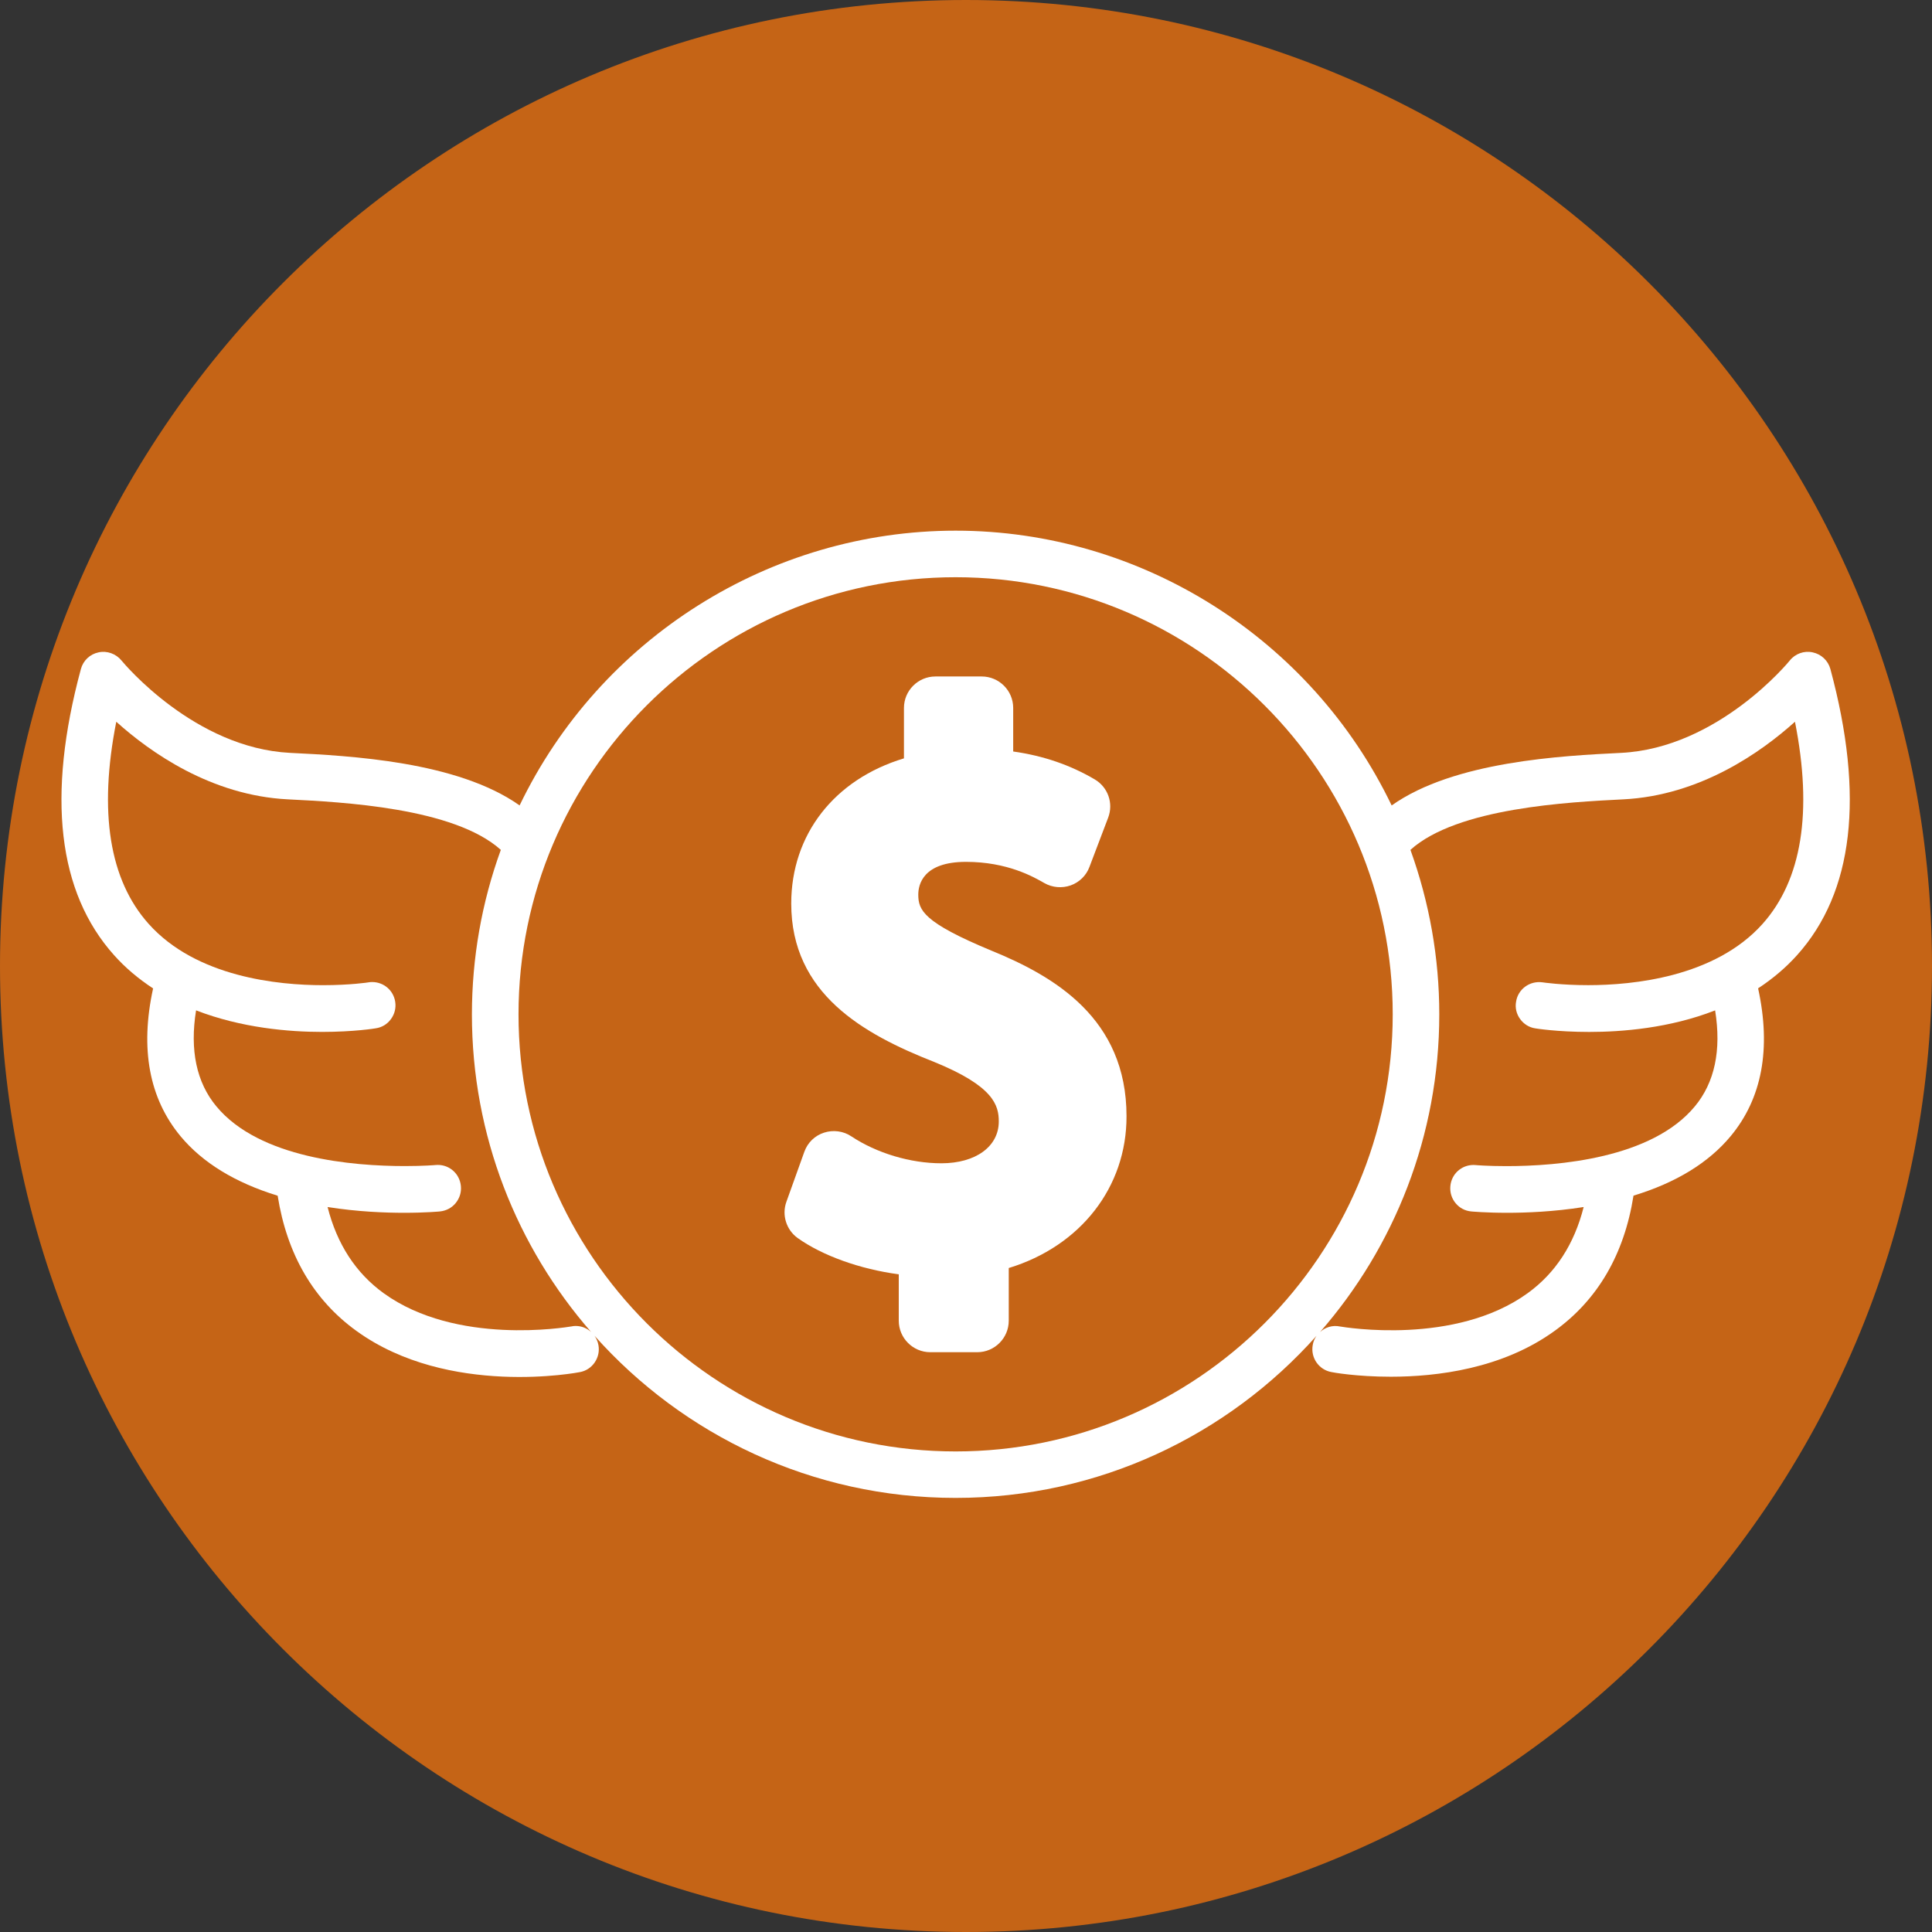 <?xml version="1.0" encoding="utf-8"?>
<!-- Generator: Adobe Illustrator 16.0.0, SVG Export Plug-In . SVG Version: 6.00 Build 0)  -->
<!DOCTYPE svg PUBLIC "-//W3C//DTD SVG 1.1//EN" "http://www.w3.org/Graphics/SVG/1.1/DTD/svg11.dtd">
<svg version="1.1" id="Layer_1" xmlns="http://www.w3.org/2000/svg" xmlns:xlink="http://www.w3.org/1999/xlink" x="0px" y="0px"
	 width="70px" height="70px" viewBox="0 0 70 70" enable-background="new 0 0 70 70" xml:space="preserve">
<rect x="0" y="0" width="70" height="70" fill="#333333" stroke="none"/>
<circle fill="#FFFFFF" cx="35" cy="35" r="34.5"/>
<g>
	<path fill="#C56416" d="M34.625,20.914c-8.732,0-15.838,7.104-15.838,15.836c0,8.732,7.105,15.838,15.838,15.838
		c8.733,0,15.836-7.104,15.836-15.838C50.461,28.018,43.357,20.914,34.625,20.914z M36.549,45.943v1.908
		c0,0.629-0.512,1.142-1.14,1.142h-1.704c-0.628,0-1.141-0.513-1.141-1.142v-1.68c-1.41-0.188-2.766-0.677-3.662-1.314
		c-0.412-0.295-0.582-0.834-0.41-1.312l0.65-1.812c0.119-0.334,0.381-0.588,0.715-0.695c0.33-0.107,0.701-0.061,0.99,0.135
		c0.912,0.605,2.131,0.975,3.262,0.975c1.242,0,2.079-0.607,2.079-1.515c0-0.585-0.184-1.28-2.346-2.159
		c-2.557-1.005-5.174-2.471-5.174-5.737c0-2.5,1.561-4.5,4.084-5.26V25.65c0-0.629,0.512-1.14,1.141-1.14h1.676
		c0.629,0,1.141,0.511,1.141,1.14v1.578c1.092,0.155,2.061,0.486,2.951,1.009c0.482,0.282,0.689,0.866,0.49,1.388l-0.678,1.785
		c-0.115,0.311-0.363,0.556-0.68,0.669c-0.312,0.111-0.666,0.081-0.953-0.083c-0.4-0.23-1.346-0.769-2.841-0.769
		c-1.56,0-1.728,0.829-1.728,1.186c0,0.563,0.186,1.009,2.649,2.03c2.279,0.93,4.896,2.456,4.896,6
		C40.822,43.012,39.15,45.15,36.549,45.943z"/>
	<path fill="#C56416" d="M18.146,30.792c-1.699-1.529-5.746-1.731-7.713-1.83c-2.78-0.139-4.99-1.704-6.22-2.812
		c-0.645,3.272-0.25,5.735,1.176,7.327c1.729,1.93,4.698,2.218,6.313,2.218c0.979,0,1.645-0.1,1.651-0.103
		c0.047-0.008,0.088-0.011,0.128-0.011c0.422,0,0.774,0.3,0.838,0.714c0.035,0.224-0.02,0.445-0.153,0.627
		c-0.133,0.185-0.329,0.304-0.551,0.335c-0.003,0.003-0.784,0.131-1.949,0.131c-1.188,0-2.915-0.142-4.562-0.781
		c-0.232,1.44,0.015,2.613,0.736,3.479c1.563,1.885,4.95,2.163,6.83,2.163c0.674,0,1.106-0.037,1.11-0.038l0.081-0.004
		c0.438,0,0.799,0.33,0.838,0.77c0.021,0.226-0.048,0.441-0.192,0.616s-0.347,0.277-0.571,0.3c-0.003,0-0.505,0.049-1.299,0.049
		c-0.676,0-1.678-0.037-2.768-0.209c0.34,1.343,1.023,2.393,2.033,3.123c2.633,1.903,6.605,1.233,6.801,1.203
		c0.05-0.012,0.104-0.017,0.154-0.017c0.216,0,0.414,0.082,0.563,0.222c-2.69-3.082-4.322-7.111-4.322-11.516
		C17.101,34.706,17.452,32.702,18.146,30.792z"/>
	<path fill="#C56416" d="M35,0C15.669,0,0,15.669,0,35c0,19.33,15.67,35,35,35c19.331,0,35-15.67,35-35C70,15.669,54.33,0,35,0z
		 M62.703,41.168c-0.799,0.96-1.98,1.686-3.518,2.152c-0.336,2.125-1.295,3.772-2.854,4.897c-1.896,1.378-4.275,1.664-5.938,1.664
		c-1.256,0-2.119-0.159-2.154-0.169c-0.455-0.082-0.76-0.521-0.676-0.979c0.02-0.125,0.068-0.236,0.139-0.336
		c-3.211,3.604-7.885,5.875-13.079,5.875c-5.195,0-9.87-2.271-13.082-5.875c0.068,0.099,0.118,0.211,0.141,0.336
		c0.041,0.223-0.008,0.445-0.136,0.633c-0.128,0.186-0.321,0.311-0.542,0.349c-0.013,0.005-4.752,0.925-8.092-1.495
		c-1.556-1.125-2.515-2.772-2.852-4.897c-1.536-0.472-2.719-1.193-3.517-2.153c-1.139-1.371-1.474-3.173-0.996-5.357
		c-0.537-0.353-1.012-0.753-1.413-1.204C2.092,32.33,1.688,28.842,2.931,24.24c0.083-0.307,0.328-0.54,0.641-0.604
		c0.306-0.067,0.632,0.051,0.831,0.297c0.106,0.128,2.657,3.172,6.11,3.345c2.139,0.106,6.053,0.301,8.313,1.904
		c2.914-6.058,9.081-9.955,15.799-9.955c6.717,0,12.885,3.897,15.797,9.956c2.262-1.604,6.178-1.799,8.314-1.905
		c3.52-0.177,6.084-3.312,6.109-3.344c0.195-0.248,0.52-0.366,0.83-0.298c0.312,0.066,0.559,0.297,0.643,0.604
		c1.242,4.604,0.838,8.091-1.207,10.367c-0.402,0.448-0.877,0.852-1.412,1.202C64.178,37.997,63.842,39.8,62.703,41.168z"/>
	<path fill="#C56416" d="M65.035,26.15c-1.23,1.108-3.441,2.673-6.221,2.812c-1.967,0.099-6.016,0.301-7.711,1.83
		c0.689,1.911,1.045,3.915,1.045,5.958c0,4.4-1.631,8.43-4.32,11.512c0.186-0.171,0.449-0.258,0.721-0.201
		c0.188,0.03,4.168,0.697,6.799-1.205c1.01-0.729,1.691-1.778,2.031-3.123c-1.09,0.172-2.092,0.209-2.768,0.209
		c-0.789,0-1.297-0.049-1.303-0.049c-0.225-0.021-0.426-0.125-0.568-0.299c-0.145-0.174-0.211-0.394-0.191-0.617
		c0.039-0.438,0.398-0.768,0.838-0.768l0.078,0.004c0.006,0.001,0.438,0.038,1.111,0.038c1.881,0,5.27-0.28,6.83-2.163
		c0.721-0.867,0.969-2.038,0.736-3.48c-1.646,0.645-3.373,0.781-4.562,0.781c-1.162,0-1.947-0.127-1.955-0.13
		c-0.219-0.032-0.414-0.153-0.547-0.336s-0.188-0.405-0.148-0.627c0.066-0.45,0.486-0.769,0.959-0.704
		c0.012,0.002,0.678,0.102,1.654,0.102c1.617,0,4.586-0.289,6.314-2.215C65.285,31.883,65.682,29.42,65.035,26.15z"/>
</g>
</svg>
